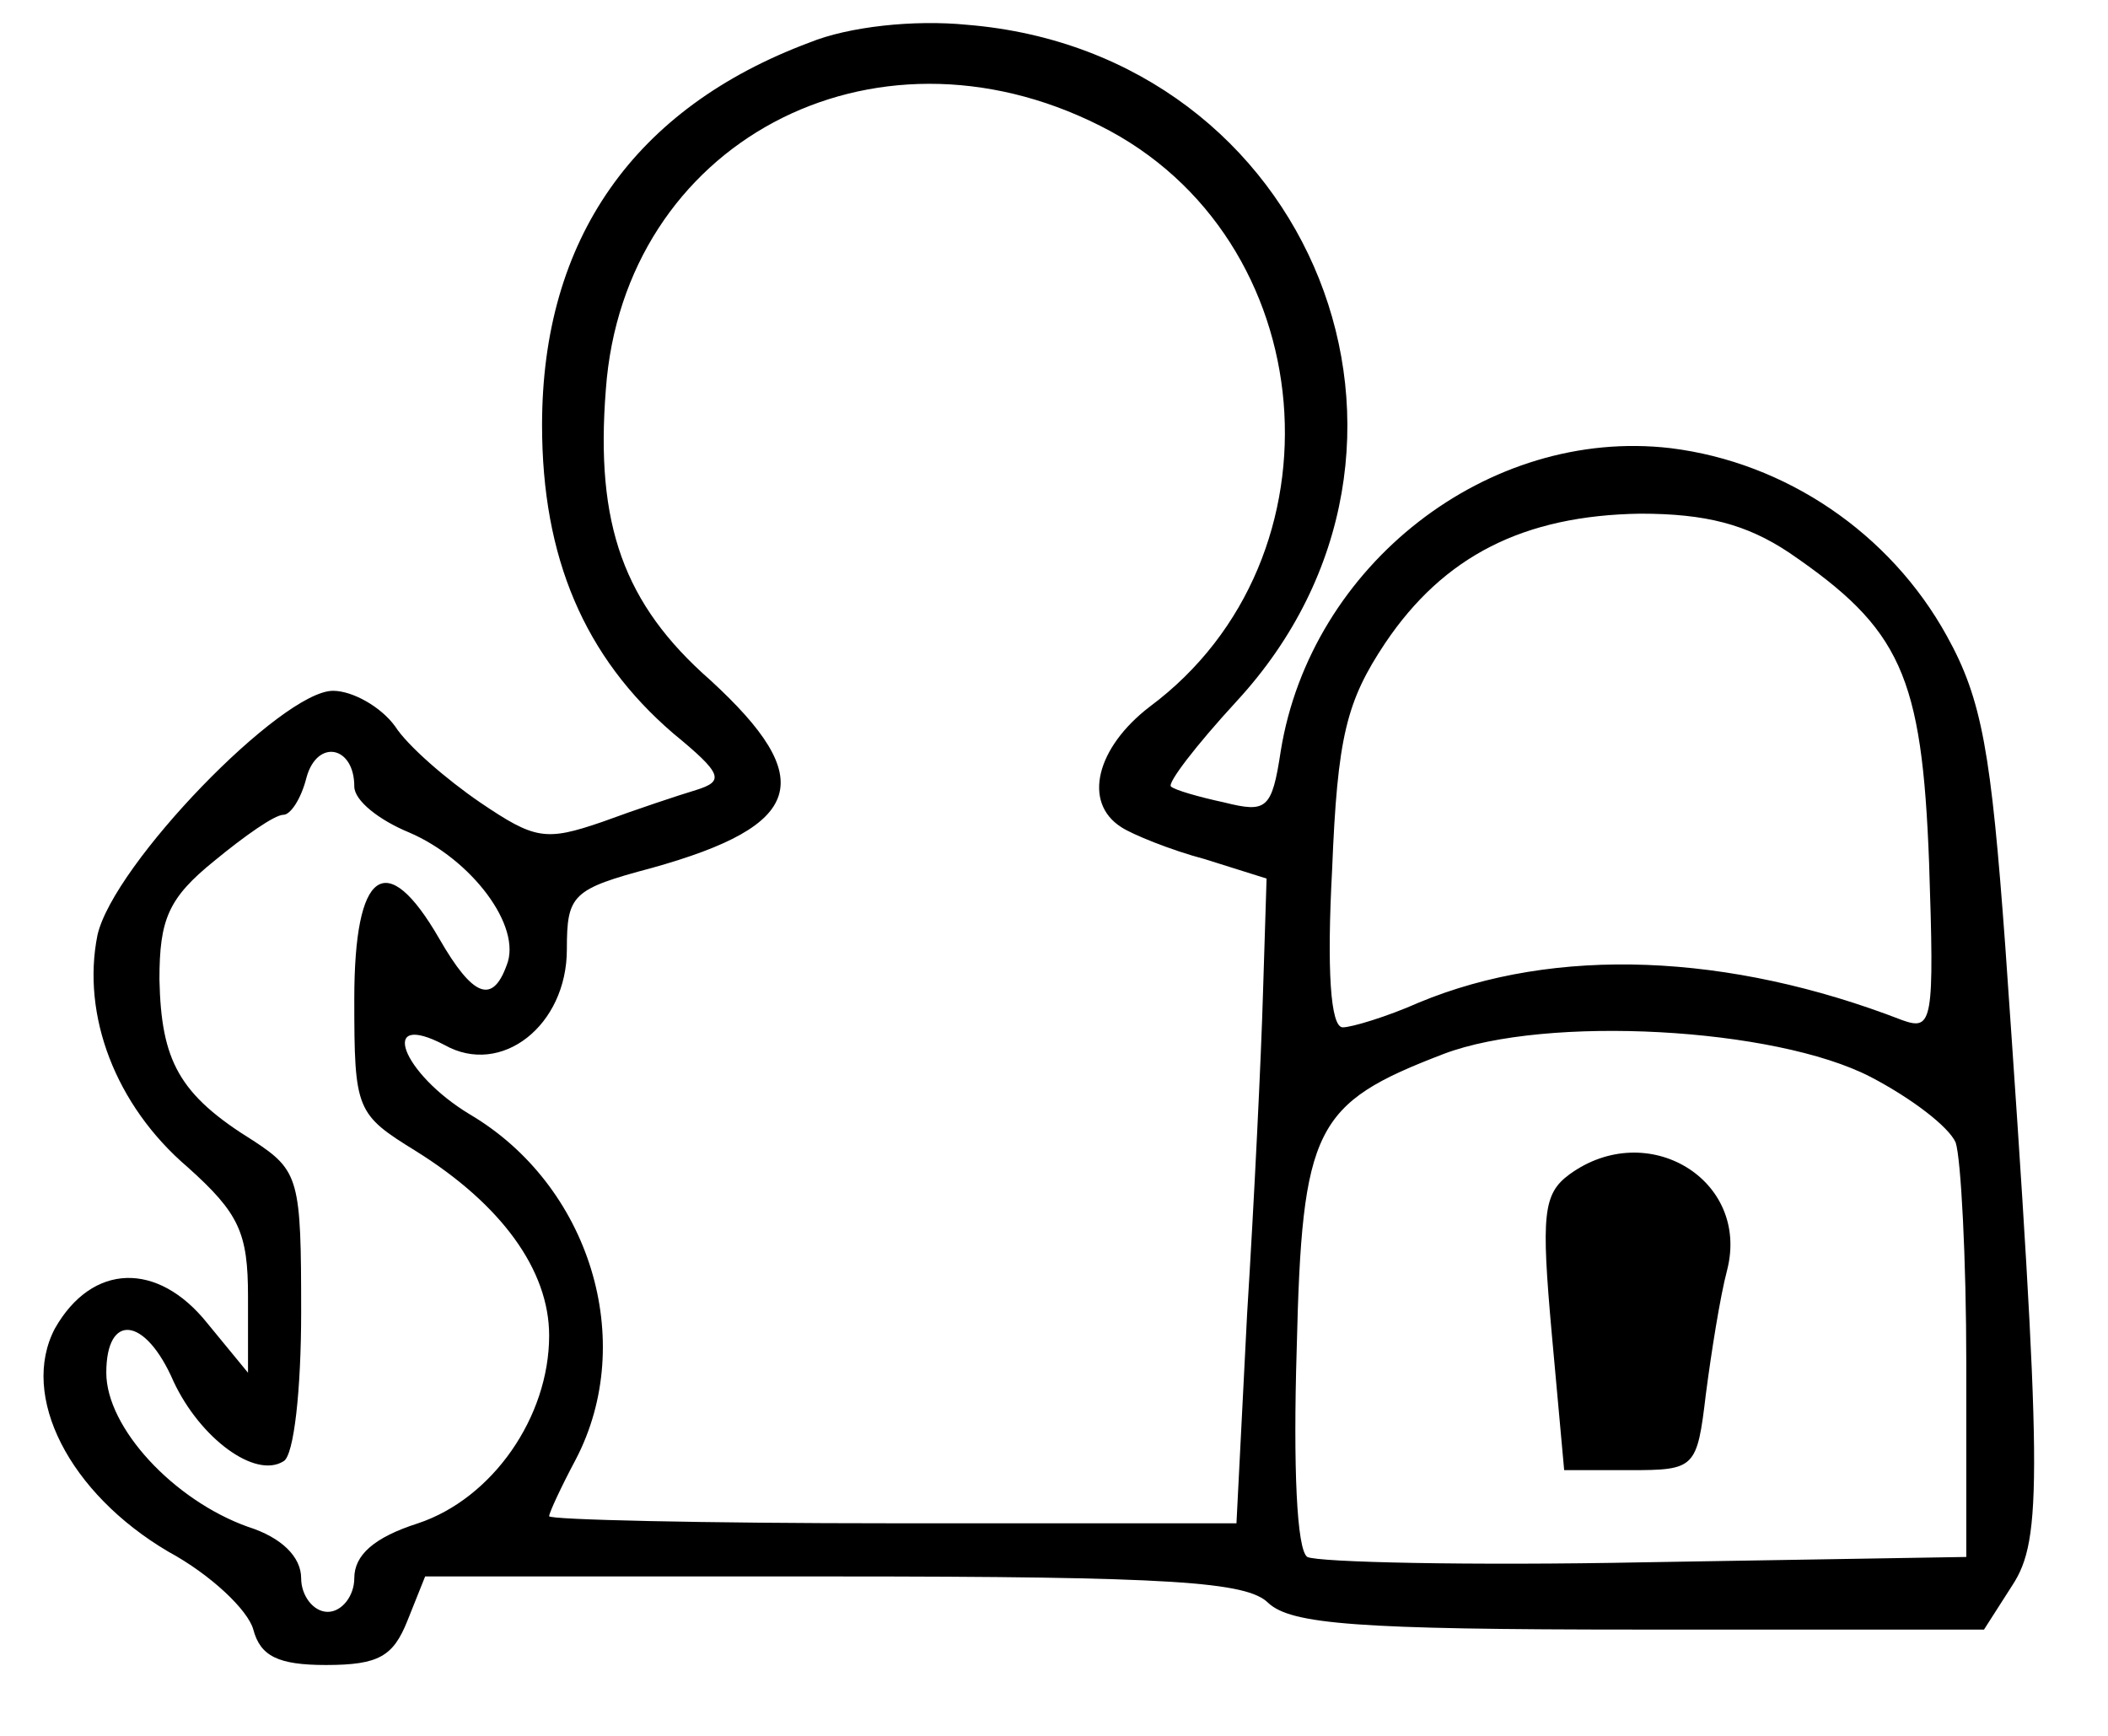<svg xmlns="http://www.w3.org/2000/svg" width="119pt" height="98pt" viewBox="0 0 119 98" preserveAspectRatio="xMidYMid meet"><g transform="translate(0,98) scale(0.1,-0.1)" fill="#000000" stroke="none"><path d="M457 956 c-99 -37 -151 -111 -151 -216 0 -75 24 -131 74 -174 28 -23 29 -27 13 -32 -10 -3 -34 -11 -53 -18 -32 -11 -38 -10 -69 11 -19 13 -41 32 -48 43 -8 11 -24 20 -35 20 -29 0 -124 -98 -133 -138 -9 -45 10 -96 51 -131 29 -26 34 -37 34 -73 l0 -43 -23 28 c-28 35 -65 34 -86 -3 -20 -38 8 -93 64 -126 24 -13 45 -33 48 -44 4 -15 14 -20 41 -20 30 0 38 5 46 25 l10 25 230 0 c192 0 234 -3 246 -15 13 -12 50 -15 209 -15 l195 0 16 25 c17 26 17 61 -4 361 -8 109 -13 139 -33 175 -32 58 -91 98 -156 106 -103 12 -203 -66 -220 -171 -5 -33 -8 -35 -32 -29 -14 3 -28 7 -30 9 -2 2 14 23 37 48 132 143 43 366 -152 382 -30 3 -67 -1 -89 -10z m164 -47 c126 -63 141 -244 28 -328 -30 -23 -38 -54 -16 -68 6 -4 28 -13 47 -18 l35 -11 -2 -64 c-1 -36 -5 -118 -9 -182 l-6 -118 -194 0 c-107 0 -194 2 -194 4 0 2 7 17 15 32 35 67 8 155 -60 195 -38 23 -52 59 -14 39 32 -18 69 11 69 54 0 31 3 34 48 46 86 24 94 50 33 106 -49 43 -65 88 -59 164 10 139 150 214 279 149z m389 -241 c63 -43 75 -69 79 -175 3 -90 2 -95 -15 -89 -98 38 -196 42 -273 10 -18 -8 -38 -14 -43 -14 -7 0 -9 33 -6 89 3 75 8 95 30 128 33 49 78 72 144 73 37 0 60 -6 84 -22z m-810 -132 c0 -8 14 -19 31 -26 35 -15 64 -53 55 -75 -8 -22 -19 -18 -38 15 -30 52 -48 39 -48 -34 0 -63 1 -65 35 -86 48 -30 75 -67 75 -104 0 -46 -32 -92 -74 -106 -25 -8 -36 -18 -36 -31 0 -10 -7 -19 -15 -19 -8 0 -15 9 -15 19 0 12 -11 23 -30 29 -42 15 -80 56 -80 87 0 34 22 32 38 -5 15 -32 46 -55 62 -45 6 3 10 41 10 84 0 75 -1 80 -27 97 -42 26 -52 45 -53 91 0 34 5 46 31 67 17 14 34 26 39 26 4 0 10 9 13 21 6 22 27 18 27 -5z m856 -164 c23 -12 44 -28 48 -37 3 -9 6 -66 6 -125 l0 -109 -181 -3 c-100 -2 -185 0 -191 3 -6 4 -8 51 -6 117 3 126 10 139 83 167 58 22 187 15 241 -13z"></path><path d="M886 317 c-15 -11 -16 -23 -10 -90 l7 -77 37 0 c37 0 38 1 43 43 3 23 8 55 12 70 13 51 -45 86 -89 54z"></path></g></svg>